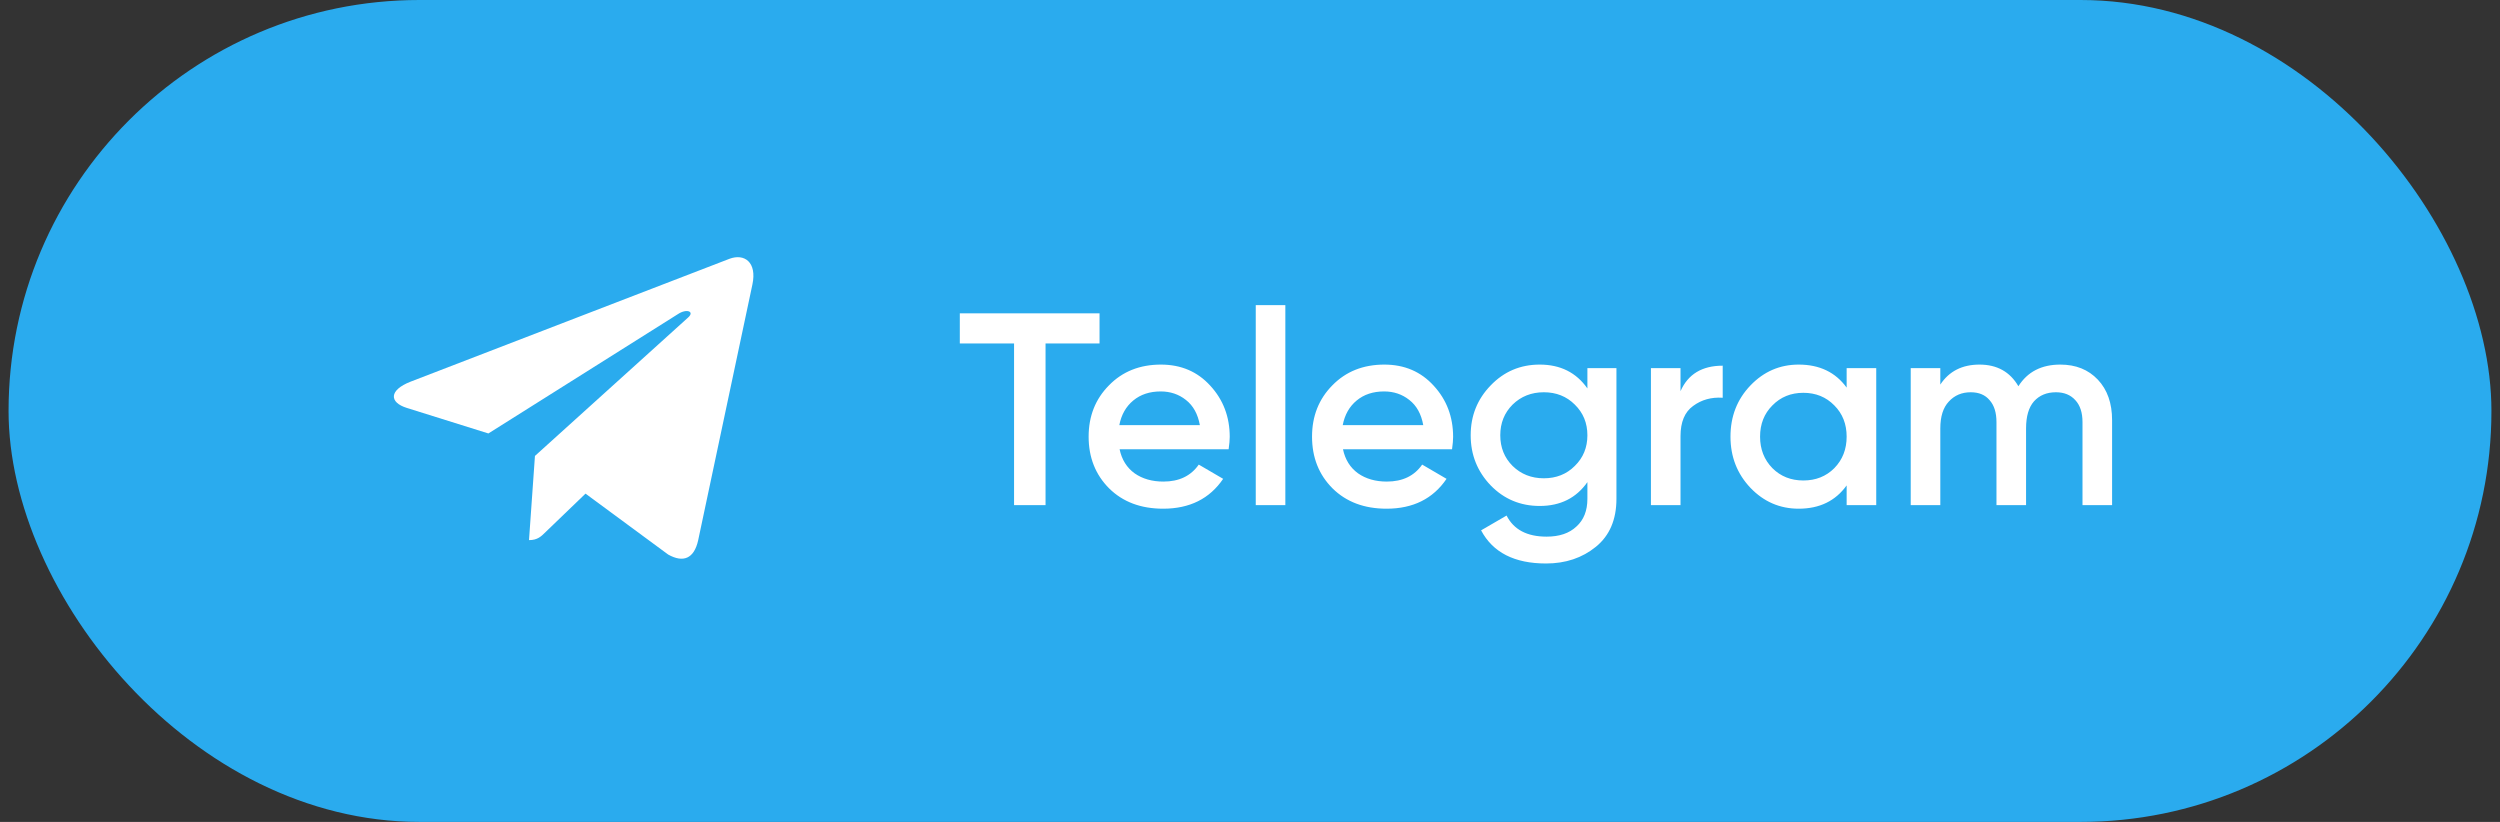 <?xml version="1.0" encoding="UTF-8"?> <svg xmlns="http://www.w3.org/2000/svg" width="146" height="48" viewBox="0 0 146 48" fill="none"><rect x="0" y="0" width="146" height="48" fill="#333333" stroke="none"/><rect x="0.5" width="145" height="48" rx="24" fill="#2AABEE"></rect><path d="M43.939 16.622L40.77 31.566C40.531 32.62 39.908 32.883 39.022 32.386L34.194 28.828L31.864 31.07C31.606 31.328 31.391 31.543 30.894 31.543L31.241 26.626L40.189 18.54C40.578 18.194 40.105 18.001 39.585 18.348L28.522 25.314L23.76 23.823C22.724 23.5 22.705 22.787 23.976 22.29L42.603 15.113C43.466 14.79 44.221 15.305 43.939 16.622Z" fill="white"></path><path d="M64.213 18.3V20.06H61.06V29.5H59.221V20.06H56.053V18.3H64.213ZM65.384 26.236C65.512 26.844 65.805 27.313 66.264 27.644C66.722 27.964 67.282 28.124 67.944 28.124C68.861 28.124 69.549 27.793 70.008 27.132L71.432 27.964C70.642 29.127 69.474 29.708 67.928 29.708C66.626 29.708 65.576 29.313 64.776 28.524C63.976 27.724 63.576 26.716 63.576 25.5C63.576 24.305 63.97 23.308 64.76 22.508C65.549 21.697 66.562 21.292 67.8 21.292C68.973 21.292 69.933 21.703 70.68 22.524C71.437 23.345 71.816 24.343 71.816 25.516C71.816 25.697 71.794 25.937 71.752 26.236H65.384ZM65.368 24.828H70.072C69.954 24.177 69.682 23.687 69.256 23.356C68.84 23.025 68.349 22.86 67.784 22.86C67.144 22.86 66.61 23.036 66.184 23.388C65.757 23.74 65.485 24.22 65.368 24.828ZM73.336 29.5V17.82H75.064V29.5H73.336ZM78.43 26.236C78.558 26.844 78.852 27.313 79.311 27.644C79.769 27.964 80.329 28.124 80.99 28.124C81.908 28.124 82.596 27.793 83.055 27.132L84.478 27.964C83.689 29.127 82.521 29.708 80.975 29.708C79.673 29.708 78.623 29.313 77.823 28.524C77.022 27.724 76.623 26.716 76.623 25.5C76.623 24.305 77.017 23.308 77.806 22.508C78.596 21.697 79.609 21.292 80.847 21.292C82.02 21.292 82.98 21.703 83.727 22.524C84.484 23.345 84.862 24.343 84.862 25.516C84.862 25.697 84.841 25.937 84.799 26.236H78.43ZM78.415 24.828H83.118C83.001 24.177 82.729 23.687 82.302 23.356C81.886 23.025 81.396 22.86 80.831 22.86C80.191 22.86 79.657 23.036 79.231 23.388C78.804 23.74 78.532 24.22 78.415 24.828ZM92.704 21.5H94.4V29.132C94.4 30.348 94 31.281 93.2 31.932C92.4 32.583 91.43 32.908 90.288 32.908C88.443 32.908 87.179 32.263 86.496 30.972L87.984 30.108C88.4 30.929 89.179 31.34 90.32 31.34C91.067 31.34 91.648 31.143 92.064 30.748C92.491 30.364 92.704 29.825 92.704 29.132V28.156C92.053 29.084 91.126 29.548 89.92 29.548C88.79 29.548 87.835 29.148 87.056 28.348C86.278 27.537 85.888 26.561 85.888 25.42C85.888 24.279 86.278 23.308 87.056 22.508C87.835 21.697 88.79 21.292 89.92 21.292C91.126 21.292 92.053 21.756 92.704 22.684V21.5ZM88.336 27.212C88.827 27.692 89.435 27.932 90.16 27.932C90.885 27.932 91.488 27.692 91.968 27.212C92.459 26.732 92.704 26.135 92.704 25.42C92.704 24.705 92.459 24.108 91.968 23.628C91.488 23.148 90.885 22.908 90.16 22.908C89.435 22.908 88.827 23.148 88.336 23.628C87.856 24.108 87.616 24.705 87.616 25.42C87.616 26.135 87.856 26.732 88.336 27.212ZM98.142 22.844C98.58 21.852 99.401 21.356 100.606 21.356V23.228C99.945 23.185 99.369 23.345 98.878 23.708C98.388 24.06 98.142 24.647 98.142 25.468V29.5H96.414V21.5H98.142V22.844ZM107.844 21.5H109.572V29.5H107.844V28.348C107.193 29.255 106.26 29.708 105.044 29.708C103.945 29.708 103.007 29.303 102.228 28.492C101.449 27.671 101.06 26.673 101.06 25.5C101.06 24.316 101.449 23.319 102.228 22.508C103.007 21.697 103.945 21.292 105.044 21.292C106.26 21.292 107.193 21.74 107.844 22.636V21.5ZM103.508 27.34C103.988 27.82 104.591 28.06 105.316 28.06C106.041 28.06 106.644 27.82 107.124 27.34C107.604 26.849 107.844 26.236 107.844 25.5C107.844 24.764 107.604 24.156 107.124 23.676C106.644 23.185 106.041 22.94 105.316 22.94C104.591 22.94 103.988 23.185 103.508 23.676C103.028 24.156 102.788 24.764 102.788 25.5C102.788 26.236 103.028 26.849 103.508 27.34ZM120.322 21.292C121.229 21.292 121.959 21.585 122.514 22.172C123.069 22.759 123.346 23.548 123.346 24.54V29.5H121.618V24.652C121.618 24.097 121.479 23.671 121.202 23.372C120.925 23.063 120.546 22.908 120.066 22.908C119.533 22.908 119.106 23.084 118.786 23.436C118.477 23.788 118.322 24.316 118.322 25.02V29.5H116.594V24.652C116.594 24.097 116.461 23.671 116.194 23.372C115.938 23.063 115.57 22.908 115.09 22.908C114.567 22.908 114.141 23.089 113.81 23.452C113.479 23.804 113.314 24.327 113.314 25.02V29.5H111.586V21.5H113.314V22.46C113.826 21.681 114.589 21.292 115.602 21.292C116.626 21.292 117.383 21.713 117.874 22.556C118.407 21.713 119.223 21.292 120.322 21.292Z" fill="white"></path></svg> 
